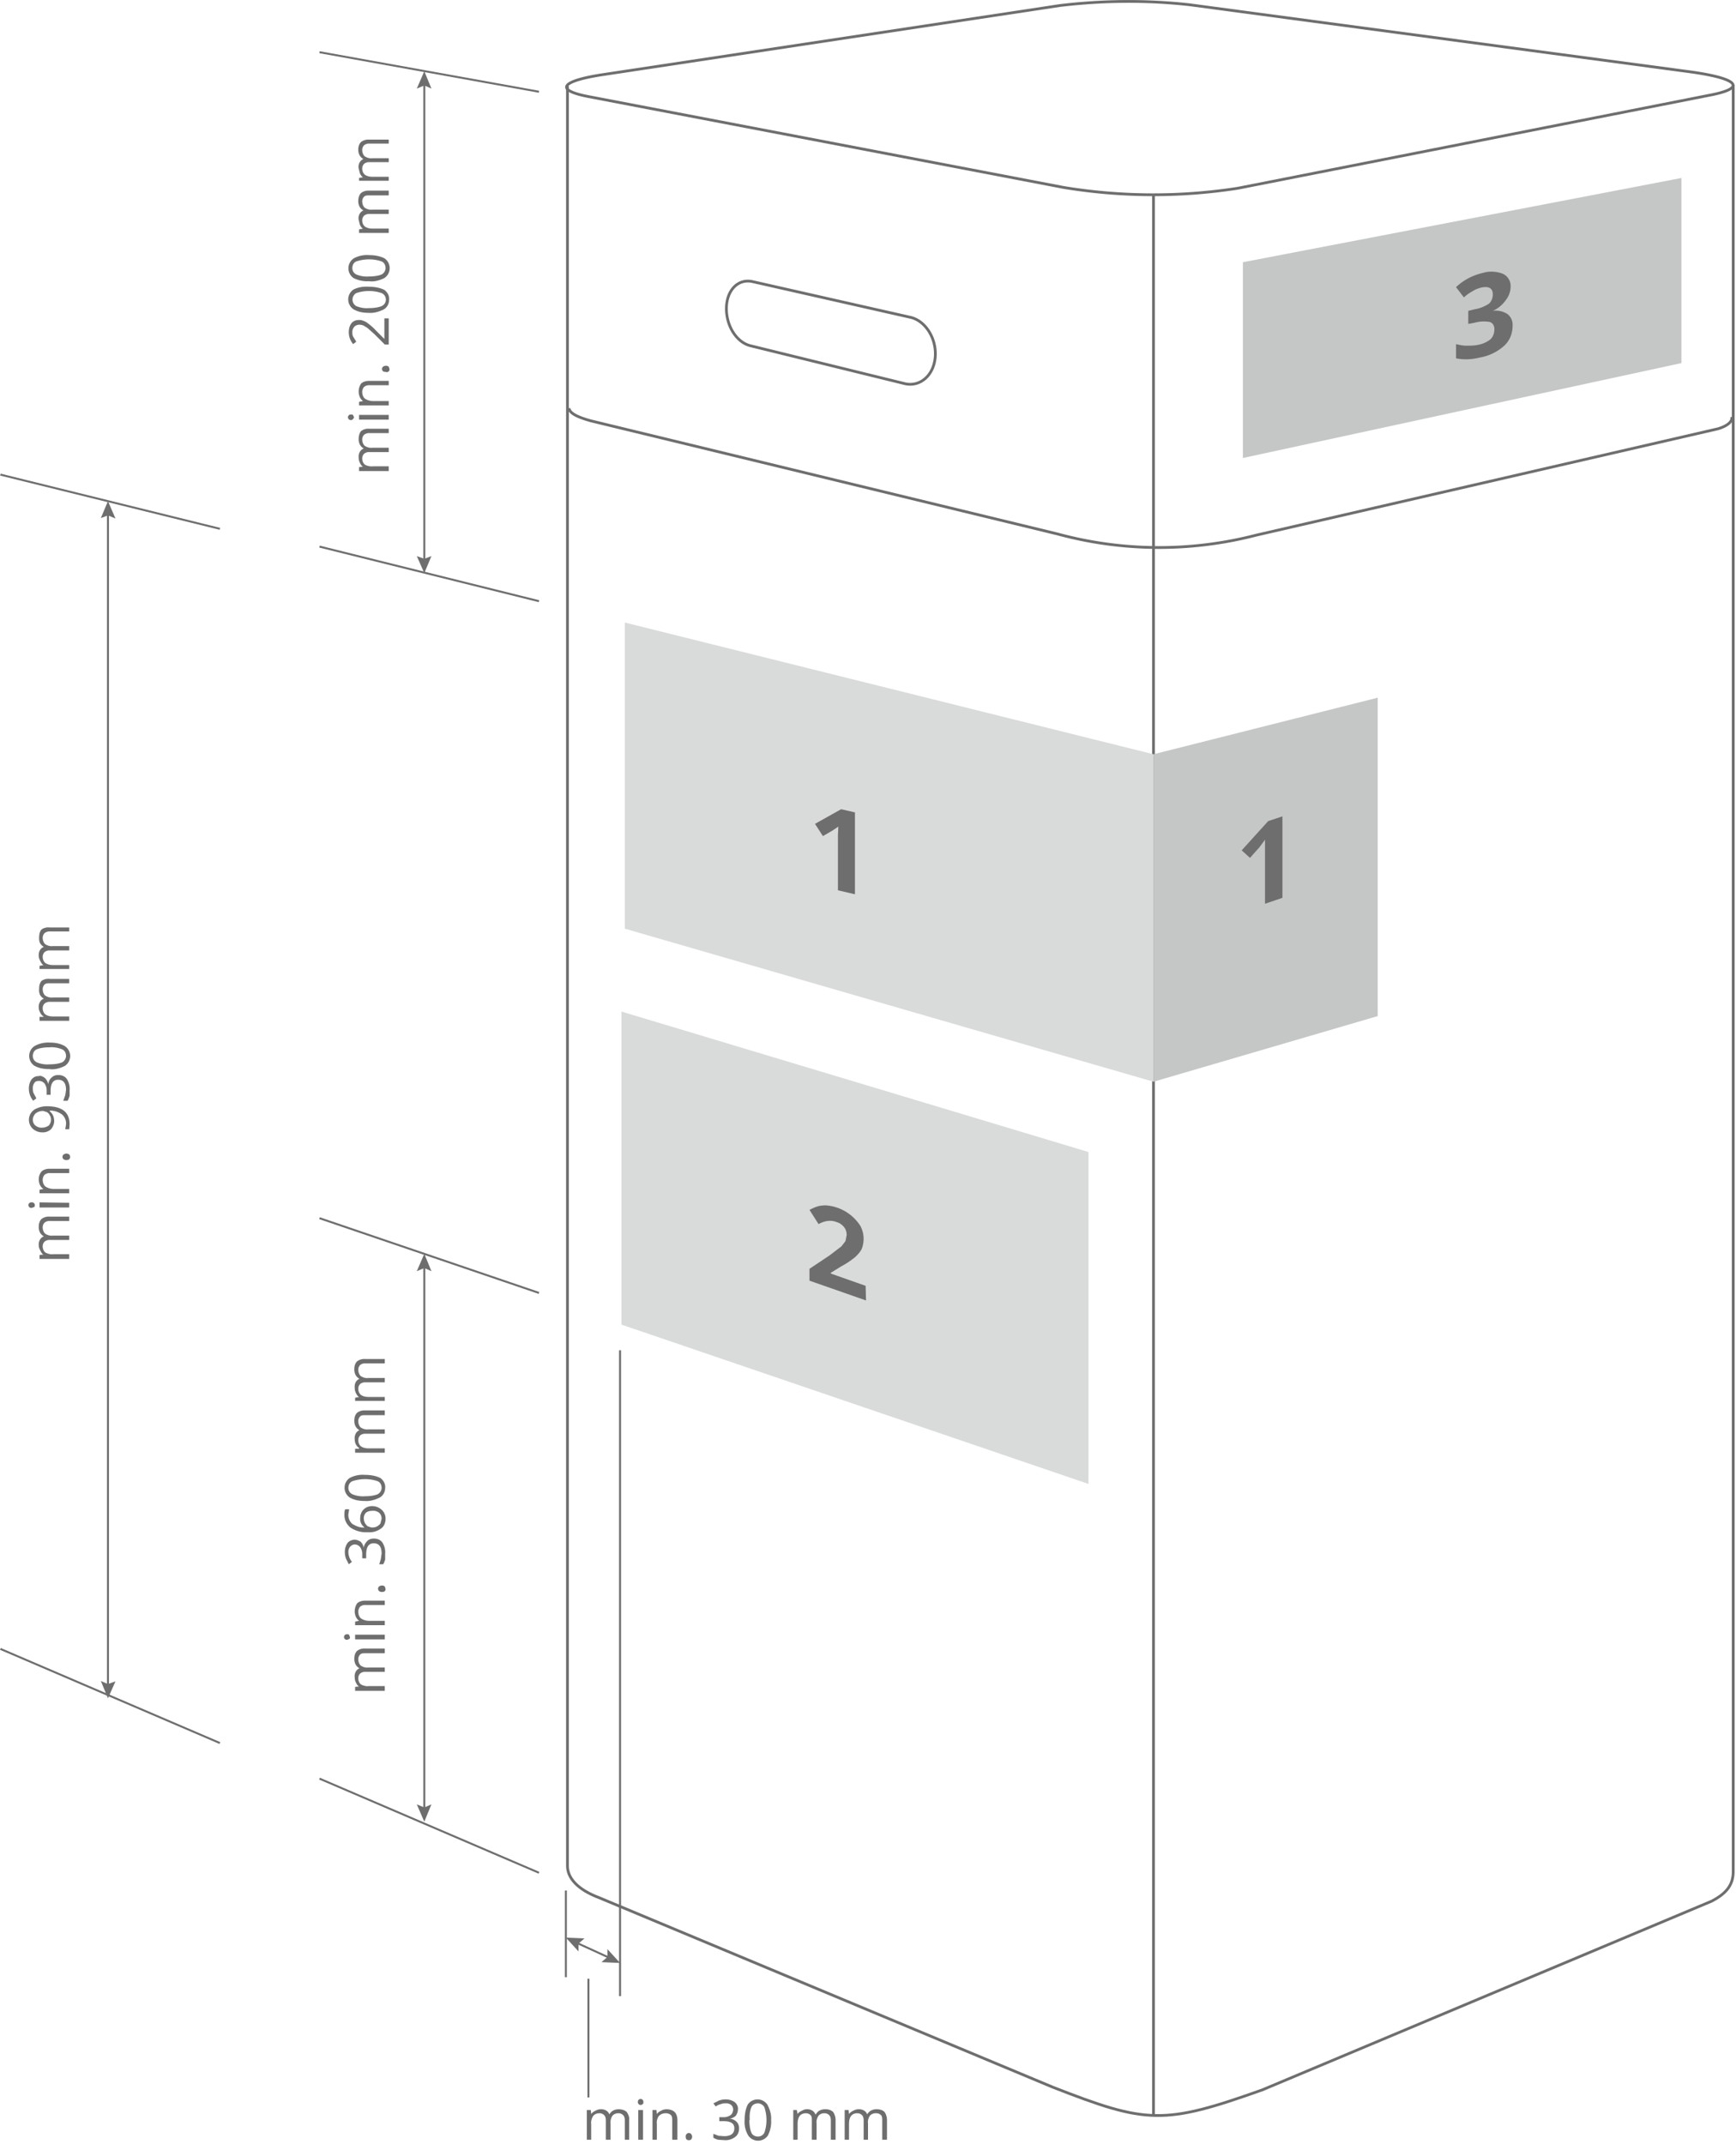 <svg xmlns="http://www.w3.org/2000/svg" width="439" height="542">
  <g fill="none" fill-rule="evenodd">
    <path fill="#6E6E6E" fill-rule="nonzero" d="M98.3 109.5h-4.9a2 2 0 0 0-1.3.4c-.3.3-.5.7-.5 1.2 0 .6.2 1.2.6 1.6.6.4 1.3.6 2 .5h4.1v1.1h-4.9a2 2 0 0 0-1.3.4c-.3.3-.5.7-.5 1.2 0 .6.2 1.2.7 1.6.6.3 1.3.5 2 .4h4v1.2h-7.5v-1l1-.1c-.4-.2-.6-.6-.8-1-.2-.4-.3-.8-.3-1.3-.1-1 .4-2 1.3-2.3-.4-.2-.8-.6-1-1a3 3 0 0 1-.3-1.5c0-.7.2-1.4.6-1.9a3 3 0 0 1 2.1-.6h4.9v1.1zm-9.5-3.3c-.2 0-.4 0-.6-.2a.7.7 0 0 1 0-1c.2-.2.4-.2.6-.2.2 0 .4 0 .5.2l.2.4c0 .2 0 .4-.2.5-.1.2-.3.3-.5.3zm9.5-1.3v1.2h-7.5v-1.2h7.5zm0-7.5h-4.8a2 2 0 0 0-1.4.4c-.3.3-.5.8-.5 1.3 0 .6.2 1.3.7 1.7.6.4 1.3.6 2 .6h4v1.1h-7.5v-.9l1-.2c-.4-.3-.6-.6-.8-1-.2-.4-.3-1-.3-1.4 0-.7.2-1.4.6-2 .5-.5 1.3-.7 2-.7h5v1.1zm-.7-3.4a1 1 0 0 1-.7-.1.8.8 0 0 1-.3-.6c0-.2.1-.5.3-.6.4-.3 1-.3 1.4 0l.2.6c0 .2 0 .4-.2.6a1 1 0 0 1-.7.2V94zm.7-13.5v6.6h-1l-2.6-2.6-1.8-1.6-1-.6a3 3 0 0 0-1-.2c-.5 0-1 .2-1.3.5-.3.4-.5.8-.5 1.3 0 .4 0 .8.2 1.2l.8 1.3-.8.6a4.6 4.6 0 0 1-1.1-3c0-.8.2-1.7.7-2.3.5-.6 1.2-.8 2-.8.6 0 1.3.3 1.8.6.8.6 1.6 1.2 2.3 2l2.2 2.2v-5.2h1.1zm-5-8c1.3 0 2.7.2 3.9.8.8.6 1.3 1.5 1.2 2.5 0 1-.5 1.9-1.3 2.4-1.2.6-2.5 1-3.8.9-1.4 0-2.7-.2-3.9-.9a3 3 0 0 1 0-5c1.2-.6 2.6-.8 3.9-.7zm0 5.4c1 0 2.2-.1 3.2-.5a1.8 1.8 0 0 0 0-3.3 10 10 0 0 0-6.4 0 1.9 1.9 0 0 0 0 3.3c1 .4 2.1.6 3.2.5zm0-13.4c1.3 0 2.7.2 3.9.8a3 3 0 0 1 0 5c-1.2.6-2.6 1-3.9.8-1.3.1-2.7-.2-3.9-.8a3 3 0 0 1 .1-5 7 7 0 0 1 3.8-.8zm0 5.4c1 0 2.2-.1 3.2-.5.6-.3 1-1 1-1.6 0-.7-.3-1.4-1-1.7-2-.7-4.3-.7-6.4 0-.7.3-1 1-1 1.7s.4 1.3 1 1.6c1 .4 2.1.6 3.2.5zm5-20.5h-4.9c-.5 0-1 0-1.3.3-.3.3-.5.7-.5 1.2 0 .6.2 1.2.6 1.6.6.4 1.3.6 2 .5h4.1v1.1h-4.9a2 2 0 0 0-1.3.4c-.3.3-.5.7-.5 1.2 0 .6.2 1.2.7 1.6.6.4 1.3.5 2 .5h4v1.1h-7.5V58l1-.2c-.4-.2-.6-.6-.8-1l-.3-1.2c-.2-1 .3-2 1.2-2.4-.4-.2-.8-.6-1-1a3 3 0 0 1-.3-1.4c0-.7.2-1.5.7-2a3 3 0 0 1 2-.6h5v1.2zm0-13.1h-4.9a2 2 0 0 0-1.3.4c-.3.3-.5.7-.5 1.2 0 .6.2 1.2.6 1.6.6.4 1.3.6 2 .5h4.1v1h-4.9a2 2 0 0 0-1.3.4c-.3.3-.5.7-.5 1.2 0 .6.2 1.2.7 1.6.6.4 1.3.5 2 .5h4v1h-7.5V45l1-.2c-.4-.2-.6-.6-.8-1l-.3-1.2c-.2-1 .3-2 1.2-2.4-.4-.2-.8-.6-1-1a3 3 0 0 1-.3-1.4c0-.7.2-1.4.7-1.9a3 3 0 0 1 2-.6h5v1z"/>
    <path stroke="#6E6E6E" stroke-width=".7" d="M143.5 21.8v450c0 2.9 2.4 5.9 8 8l114.7 47.9c23.8 9.3 28 9.6 53 .7l113.6-47.7c4.3-2.2 5.5-4.6 5.5-7.6V21.4"/>
    <path stroke="#6E6E6E" stroke-width=".7" d="M433.2 23.9L313 47.6a139.7 139.7 0 0 1-44-.2l-120.3-23c-8.7-1.7-6.7-4 4.2-5.6L268 1.4c10.9-1.3 21.9-1.4 32.8-.2L426.2 18c12.6 1.6 16 4 7 5.9zM228.8 97l-39.1-9.6c-3.5-.9-6.1-5.1-6-9.6.1-4.5 3-7.4 6.6-6.6l39.8 9c3.9.8 6.8 5.4 6.4 10.1-.4 4.7-3.9 7.6-7.7 6.7zm209.1 8.4c.3 1-.8 2.2-3.4 3l-116.8 26.9a98 98 0 0 1-50.3-.3l-118-28.6c-3.6-1-5.4-2-5.5-3.2m147.8-54v485.7"/>
    <path fill="#D9DADA" fill-rule="nonzero" d="M291.7 273.5L158 234.8v-77.4l133.7 33.3z"/>
    <path fill="#D9DADA" fill-rule="nonzero" stroke="#D9DADA" stroke-width="1.7" d="M274.4 374L158 334.3v-77.4l116.4 35z"/>
    <path fill="#C5C6C6" fill-rule="nonzero" d="M348.4 256.9l-56.7 16.6v-82.8l56.7-14.3z"/>
    <path stroke="#6E6E6E" stroke-width=".5" d="M136.3 152l-55.5-13.8m-25.2-4.5L.1 120m136.2-96.8l-55.5-10m55.5 313.7L80.8 308m55.5 165.5l-55.5-23.8m-25.2-9L.1 416.9M107.3 21v120.9"/>
    <path fill="#6E6E6E" fill-rule="nonzero" d="M105.4 22.4l1.9-.8 1.8.8-1.8-4.4-1.9 4.4zm0 118.2l1.9.7 1.8-.7-1.8 4.3-1.9-4.3z"/>
    <path stroke="#6E6E6E" stroke-width=".5" d="M107.3 320v137.6"/>
    <path fill="#6E6E6E" fill-rule="nonzero" d="M105.4 321.4l1.9-.8 1.8.8-1.8-4.4-1.9 4.4zm0 134.8l1.9.8 1.8-.8-1.8 4.4-1.9-4.4z"/>
    <path stroke="#6E6E6E" stroke-width=".5" d="M27.3 129.7v296.8"/>
    <path fill="#6E6E6E" fill-rule="nonzero" d="M25.5 131l1.8-.7 1.9.8-1.9-4.4-1.8 4.3zm0 294l1.8.8 1.9-.7-1.9 4.3-1.8-4.4zm190.7-198.9l-4.3-1v-14l.1-2.1-1.5 1-2.4 1.4-2-3.1 6.6-3.7 3.5.8v20.7zM324.3 227l-4.4 1.5v-16.2l-1.4 1.9-2.4 2.7-2.1-1.9 6.7-7.4 3.6-1.2zM219 328.8l-14.3-5v-3l5.1-3.4 3-2.3 1-1.3.3-1.5c0-.8-.2-1.5-.7-2.1-.5-.6-1.1-1-1.8-1.2-.7-.3-1.5-.4-2.3-.3-.8.1-1.6.4-2.3.8l-2.3-3.6c.8-.4 1.6-.8 2.5-1 .7-.1 1.4-.2 2.1-.1a11.3 11.3 0 0 1 8.3 5.2 7 7 0 0 1 .3 5.8c-.4.8-1 1.4-1.6 2a22 22 0 0 1-3.6 2.4l-2.6 1.6v.2l8.8 3.1.1 3.7zM97.3 418h-4.9c-.5 0-1 0-1.3.3-.3.3-.5.7-.5 1.2 0 .6.2 1.2.6 1.6.6.4 1.3.6 2 .5h4.1v1.1h-4.9a2 2 0 0 0-1.3.4c-.3.3-.5.7-.5 1.2 0 .6.2 1.2.7 1.6.6.3 1.3.5 2 .4h4v1.2h-7.5v-1l1-.1c-.4-.2-.6-.6-.8-1-.2-.4-.3-.8-.3-1.3-.1-1 .3-1.9 1.2-2.3-.4-.2-.8-.6-1-1a3 3 0 0 1-.3-1.5c0-.7.2-1.4.7-1.9a3 3 0 0 1 2-.6h5v1.2zm-9.5-3.4c-.2 0-.4 0-.6-.2a.7.7 0 0 1 0-1c.2-.2.4-.2.6-.2.2 0 .4 0 .5.2l.2.5c0 .2 0 .4-.2.5l-.5.2zm9.5-1.3v1.2h-7.5v-1.2h7.5zm0-7.5h-4.8a2 2 0 0 0-1.4.4c-.3.3-.5.8-.5 1.3 0 .6.2 1.3.7 1.7.6.4 1.3.6 2 .6h4v1.1h-7.5v-.9l1-.2c-.4-.3-.6-.6-.8-1-.2-.4-.3-1-.3-1.4 0-.7.2-1.4.6-2 .5-.5 1.3-.7 2-.7h5v1.1zm-.7-3.3a1 1 0 0 1-.7-.2.8.8 0 0 1-.3-.6c0-.2.1-.5.3-.6.4-.3 1-.3 1.4 0l.2.6c0 .2 0 .4-.2.6a1 1 0 0 1-.7.2zm-6.9-13.2c.5 0 1 .2 1.5.5.4.4.7 1 .8 1.6 0-.7.4-1.3.9-1.8.4-.4 1-.6 1.6-.6.9 0 1.7.3 2.2 1 .5.8.8 1.8.7 2.8v1.5a5 5 0 0 1-.5 1.2h-1l.4-1.3.2-1.4c0-1.8-.7-2.6-2-2.6s-1.9 1-1.9 2.8v1h-1v-1a3 3 0 0 0-.5-1.8c-.3-.4-.8-.7-1.4-.7-.4 0-.8.2-1.1.5a2 2 0 0 0-.5 1.4 4.1 4.1 0 0 0 .9 2.5l-.8.6-.7-1.4a5 5 0 0 1-.3-1.7c0-.8.2-1.6.7-2.3.4-.5 1.1-.8 1.8-.8zm3.3-1.9a7 7 0 0 1-4.4-1.2 4 4 0 0 1-1.5-3.4c0-.4 0-.8.2-1.2h1l-.2 1.2a3 3 0 0 0 1 2.5c1 .6 2 1 3.1.9a2.6 2.6 0 0 1-1.1-2.5c0-.7.3-1.5.8-2a3 3 0 0 1 2.2-.9c.9 0 1.7.3 2.4.9a3 3 0 0 1 1 2.3c0 1-.4 2-1.2 2.5-1 .7-2.1 1-3.3.9zm3.5-3.4c0-.6-.2-1.1-.6-1.5-.5-.4-1.2-.6-1.8-.5-.6 0-1.1.1-1.6.5a2 2 0 0 0-.5 1.5 2.5 2.5 0 0 0 1 1.9l.9.3c.4 0 .9 0 1.3-.2s.7-.4 1-.8l.3-1.2zm-4.2-11.1c1.3 0 2.7.2 3.9.8.8.6 1.3 1.5 1.2 2.5 0 1-.5 1.9-1.3 2.4-1.2.6-2.5 1-3.8.9-1.4 0-2.7-.2-3.9-.9a3 3 0 0 1 0-4.9 7 7 0 0 1 3.9-.8zm0 5.4c1 0 2.2-.1 3.2-.5.6-.3 1-1 1-1.6 0-.7-.3-1.4-1-1.7-2-.7-4.3-.7-6.4 0-.7.3-1 1-1 1.7s.4 1.3 1 1.6c1 .4 2.1.6 3.2.5zm5-20.5h-4.9c-.5 0-1 0-1.3.3-.3.3-.5.7-.5 1.2 0 .6.2 1.2.6 1.6.6.4 1.3.6 2 .5h4.1v1.1h-4.9a2 2 0 0 0-1.3.4c-.3.3-.5.7-.5 1.2 0 .6.2 1.2.7 1.6.6.4 1.3.5 2 .5h4v1.1h-7.5v-1h1v-.2c-.3-.2-.6-.5-.8-.9-.2-.4-.3-.8-.3-1.3-.1-1 .3-1.9 1.2-2.3-.4-.2-.8-.6-1-1a3 3 0 0 1-.3-1.5c0-.7.2-1.4.7-1.9a3 3 0 0 1 2-.6h5v1.2zm0-13.1h-4.9a2 2 0 0 0-1.3.4c-.3.3-.5.7-.5 1.2 0 .6.2 1.2.6 1.6.6.4 1.3.6 2 .5h4.1v1.1h-4.9a2 2 0 0 0-1.3.4c-.3.3-.5.7-.5 1.2 0 .6.2 1.2.7 1.6.6.4 1.3.5 2 .5h4v1h-7.5v-.8l1-.2c-.4-.2-.6-.6-.8-1-.2-.4-.3-.8-.3-1.3-.1-1 .3-1.9 1.2-2.3-.4-.2-.8-.6-1-1a3 3 0 0 1-.3-1.5c0-.7.2-1.4.7-1.9a3 3 0 0 1 2-.6h5v1.1zM158 541v-4.9c0-.5-.1-1-.4-1.3-.3-.3-.7-.5-1.2-.5a2 2 0 0 0-1.5.6 3 3 0 0 0-.5 2v4.1h-1.2v-4.9c0-.5-.1-1-.4-1.3-.3-.3-.7-.5-1.2-.5-.6 0-1.2.2-1.6.7-.4.6-.6 1.4-.5 2.1v3.9h-1.1v-7.5h1l.1 1c.3-.4.6-.6 1-.8.4-.2.8-.4 1.3-.4 1-.1 2 .4 2.3 1.3.2-.4.6-.8 1-1a3 3 0 0 1 1.4-.3c.7 0 1.5.2 2 .7.4.6.7 1.3.6 2v5H158zm3.3-9.5c0-.2 0-.4.2-.6a.7.7 0 0 1 1 0c.2.2.2.4.2.6 0 .2 0 .4-.2.5a.7.7 0 0 1-1 0 .8.8 0 0 1-.2-.5zm1.3 9.5h-1.2v-7.5h1.2v7.5zm7.4 0v-4.8c0-.5 0-1-.3-1.4-.3-.3-.8-.5-1.3-.5-.7 0-1.3.2-1.8.7-.4.6-.6 1.3-.5 2v4H165v-7.5h1l.1 1c.3-.4.6-.6 1-.8.5-.3 1-.4 1.5-.4.7 0 1.5.2 2 .7.5.5.7 1.3.7 2v5H170zm3.4-.7c0-.3 0-.5.2-.7.1-.2.4-.3.6-.3.2 0 .5.1.6.3.3.4.3.9 0 1.3-.3.3-.9.3-1.2 0a1 1 0 0 1-.2-.6zm13.2-6.9c0 .5-.2 1-.5 1.5-.4.4-1 .7-1.6.8.7 0 1.3.3 1.8.8.4.4.6 1 .6 1.6 0 .9-.3 1.7-1 2.2-.8.6-1.8.9-2.8.8l-1.5-.1a5 5 0 0 1-1.2-.5v-1l1.3.5 1.4.1c1.8 0 2.6-.7 2.6-2s-1-1.8-2.8-1.8h-1v-1h1a3 3 0 0 0 1.8-.5c.5-.3.7-1 .7-1.5 0-.4-.2-.8-.5-1.1a2 2 0 0 0-1.4-.4c-.4 0-.8 0-1.2.2-.5.1-.9.3-1.3.6l-.6-.8 1.4-.7a5 5 0 0 1 1.7-.3c.8 0 1.6.2 2.3.7.6.5.9 1.2.8 1.9zm8.4 2.6c.1 1.3-.2 2.7-.8 3.9a3 3 0 0 1-5 0c-.7-1.2-1-2.5-.9-3.9 0-1.3.2-2.7.8-3.9a3 3 0 0 1 5 .1c.6 1.2 1 2.5.9 3.8zm-5.5 0c0 1 .1 2.2.5 3.2.3.7 1 1 1.7 1s1.3-.4 1.6-1c.7-2 .7-4.3 0-6.4-.3-.6-1-1-1.6-1-.7 0-1.4.3-1.7 1-.4 1-.5 2.1-.4 3.2h-.1zm20.6 5v-4.9c0-.5-.1-1-.4-1.3-.3-.3-.7-.5-1.2-.5a2 2 0 0 0-1.5.6c-.4.6-.6 1.3-.5 2v4.1h-1.2v-4.9c0-.5 0-1-.3-1.3-.3-.3-.7-.5-1.2-.5-.6 0-1.2.2-1.6.7-.4.6-.5 1.3-.5 2v4h-1.1v-7.5h.9l.2 1c.2-.4.6-.6 1-.8.4-.2.8-.4 1.2-.4 1-.1 2 .4 2.3 1.3h.1c.2-.4.6-.8 1-1a3 3 0 0 1 1.5-.3c.7 0 1.4.2 1.9.7.4.6.6 1.3.6 2v5h-1.2zm13 0v-4.9c0-.5 0-1-.3-1.3-.3-.3-.7-.5-1.2-.5a2 2 0 0 0-1.6.6c-.4.6-.6 1.3-.5 2v4.1h-1.1v-4.9c0-.5-.1-1-.4-1.3-.3-.3-.7-.5-1.2-.5-.6 0-1.2.2-1.6.7-.4.6-.5 1.3-.5 2v4h-1.1v-7.5h1l.1 1c.3-.4.6-.6 1-.8.4-.2.8-.4 1.3-.4 1-.1 2 .4 2.3 1.3.2-.4.6-.8 1-1a3 3 0 0 1 1.5-.3c.7 0 1.4.2 1.9.7.4.6.6 1.3.6 2v5h-1.2zM17.5 308.7h-4.9a2 2 0 0 0-1.3.4c-.3.3-.5.7-.5 1.2 0 .6.2 1.2.6 1.6.6.4 1.3.6 2 .5h4.1v1.1h-4.9a2 2 0 0 0-1.3.4c-.3.3-.5.7-.5 1.2 0 .6.2 1.2.7 1.6.6.3 1.3.5 2 .4h4v1.2H10v-1l1-.1c-.4-.2-.6-.6-.8-1-.2-.4-.4-.8-.4-1.3-.1-1 .4-2 1.3-2.3-.4-.2-.8-.6-1-1a3 3 0 0 1-.3-1.5c0-.7.2-1.4.7-1.9a3 3 0 0 1 2-.6h5v1.1zM8 305.4c-.2 0-.4 0-.6-.2a.7.7 0 0 1 0-1c.2-.2.4-.2.6-.2a.7.7 0 0 1 .8.7c0 .2 0 .4-.2.5l-.6.2zm9.5-1.3v1.2H10V304l7.5.1zm0-7.5h-4.8a2 2 0 0 0-1.4.4c-.3.3-.5.8-.5 1.3 0 .6.2 1.3.7 1.7.6.4 1.3.6 2 .6h4v1.1H10v-.9l1-.2c-.4-.2-.7-.6-.9-1-.2-.4-.3-1-.3-1.4 0-.7.2-1.4.7-2 .5-.5 1.3-.7 2-.7h5v1.1zm-.7-3.3a1 1 0 0 1-.7-.2.7.7 0 0 1-.3-.6c0-.2.1-.5.3-.6.4-.3 1-.3 1.4 0 .3.3.3.9 0 1.2a1 1 0 0 1-.7.2zm-5-13.6c3.9 0 5.8 1.5 5.8 4.6l-.1 1.2h-1l.2-1.2a3 3 0 0 0-1-2.5 5 5 0 0 0-3.1-1v.2c.4.3.6.6.8 1 .2.4.3 1 .3 1.4 0 .8-.3 1.5-.8 2.1a3 3 0 0 1-2.2.8c-.9 0-1.7-.3-2.4-.9a3.1 3.1 0 0 1 1.1-5.2 6 6 0 0 1 2.4-.5zm-3.5 3.4c0 .6.2 1.1.7 1.5.5.4 1.2.6 1.8.5.5 0 1-.2 1.5-.5.4-.4.6-1 .6-1.5 0-.4-.1-.8-.3-1.1a2 2 0 0 0-.7-.8l-.9-.3a3 3 0 0 0-1.3.2c-.4.2-.8.4-1 .8a2 2 0 0 0-.4 1.2zM9.9 272c.6 0 1 .2 1.5.6.4.4.7 1 .8 1.5.1-.7.4-1.3.9-1.7.4-.4 1-.6 1.6-.6.9 0 1.7.3 2.2 1 .5.8.8 1.8.7 2.8v1.4a5 5 0 0 1-.5 1.3H16l.5-1.4.2-1.3c0-1.8-.7-2.6-2-2.6s-1.9 1-1.9 2.8v1h-1v-1a3 3 0 0 0-.5-1.8c-.3-.4-.8-.7-1.4-.7-.5 0-1 .1-1.2.5a2 2 0 0 0-.4 1.3c0 .4 0 .9.2 1.3l.7 1.3-.8.6a4.7 4.7 0 0 1-1.1-3.1c0-.8.2-1.6.7-2.3.5-.6 1.2-.9 1.9-.8v-.1zm2.6-8.4c1.4 0 2.7.2 3.9.9a3 3 0 0 1 0 5c-1.2.6-2.6 1-3.9.8-1.4 0-2.7-.2-3.9-.9a3 3 0 0 1 .1-4.9 7 7 0 0 1 3.8-.9zm0 5.5c1 0 2.2-.1 3.2-.5.6-.3 1-1 1-1.6 0-.7-.3-1.4-1-1.7-1-.4-2.1-.6-3.2-.5-1 0-2.2.1-3.2.5-.7.3-1 1-1 1.7s.4 1.3 1 1.6c1 .4 2.1.6 3.2.5zm5-20.5h-4.9c-.5 0-1 0-1.3.3-.3.3-.5.7-.5 1.2 0 .6.2 1.2.6 1.6.6.4 1.3.6 2 .5h4.1v1.1h-4.9a2 2 0 0 0-1.3.4c-.3.3-.5.7-.5 1.2 0 .6.2 1.2.7 1.6.6.4 1.3.5 2 .5h4v1.1H10v-1h1v-.1c-.3-.2-.6-.5-.8-.9-.2-.4-.4-.8-.4-1.3-.1-1 .4-2 1.3-2.3-.4-.2-.8-.6-1-1a3 3 0 0 1-.2-1.5c0-.7.1-1.4.6-2a3 3 0 0 1 2.1-.5h4.9v1.1zm0-13.1h-4.9a2 2 0 0 0-1.3.4c-.3.3-.5.7-.5 1.2 0 .6.2 1.2.6 1.6.6.4 1.3.6 2 .5h4.1v1.1h-4.9a2 2 0 0 0-1.3.4c-.3.3-.5.7-.5 1.2 0 .6.2 1.2.7 1.6.6.4 1.3.5 2 .5h4v1H10v-.8l1-.2c-.4-.2-.6-.6-.8-1-.2-.4-.4-.8-.4-1.3-.1-1 .4-2 1.3-2.3-.4-.2-.8-.6-1-1a3 3 0 0 1-.2-1.4c0-.7.1-1.4.6-2a3 3 0 0 1 2.1-.5h4.9v1z"/>
    <path fill="#C5C6C6" fill-rule="nonzero" d="M425.2 91.8l-110.9 24V66.3L425.2 45z"/>
    <path fill="#6E6E6E" fill-rule="nonzero" d="M382 72.5c0 1.3-.5 2.5-1.3 3.5a8 8 0 0 1-3.2 2.6c1.3-.2 2.6.1 3.7.8.9.7 1.4 1.8 1.3 3 0 1.9-.7 3.7-2.1 5a12.3 12.3 0 0 1-6.2 3c-2 .5-4 .6-6 .2V87c.8.2 1.7.4 2.6.4 1 0 2 0 2.9-.2 1.2-.2 2.3-.7 3.2-1.4.7-.7 1-1.6 1-2.6 0-.8-.4-1.6-1.2-1.8a8.5 8.5 0 0 0-3.8.2l-1.6.3v-3.3l1.6-.4c1.3-.2 2.5-.7 3.6-1.4.7-.6 1-1.5 1-2.4 0-1.5-1-2.1-2.9-1.7-.7.2-1.4.4-2 .8-.9.5-1.7 1-2.4 1.7l-2-2.6c1.9-1.8 4.2-3 6.8-3.6 1.6-.5 3.4-.4 5 .2 1.3.6 2.1 1.9 2 3.3z"/>
    <path stroke="#6E6E6E" stroke-width=".5" d="M156.8 341.4v163.3M143.1 478v21.9m2.7-8.7l8.3 3.8"/>
    <path fill="#6E6E6E" fill-rule="nonzero" d="M146.3 493.4v-2l1.5-1.3-4.7-.2 3.2 3.5zm5.8 2.7l1.5-1.3v-2l3.2 3.5-4.7-.2z"/>
    <path stroke="#6E6E6E" stroke-width=".5" d="M148.8 500.3v30"/>
  </g>
</svg>
